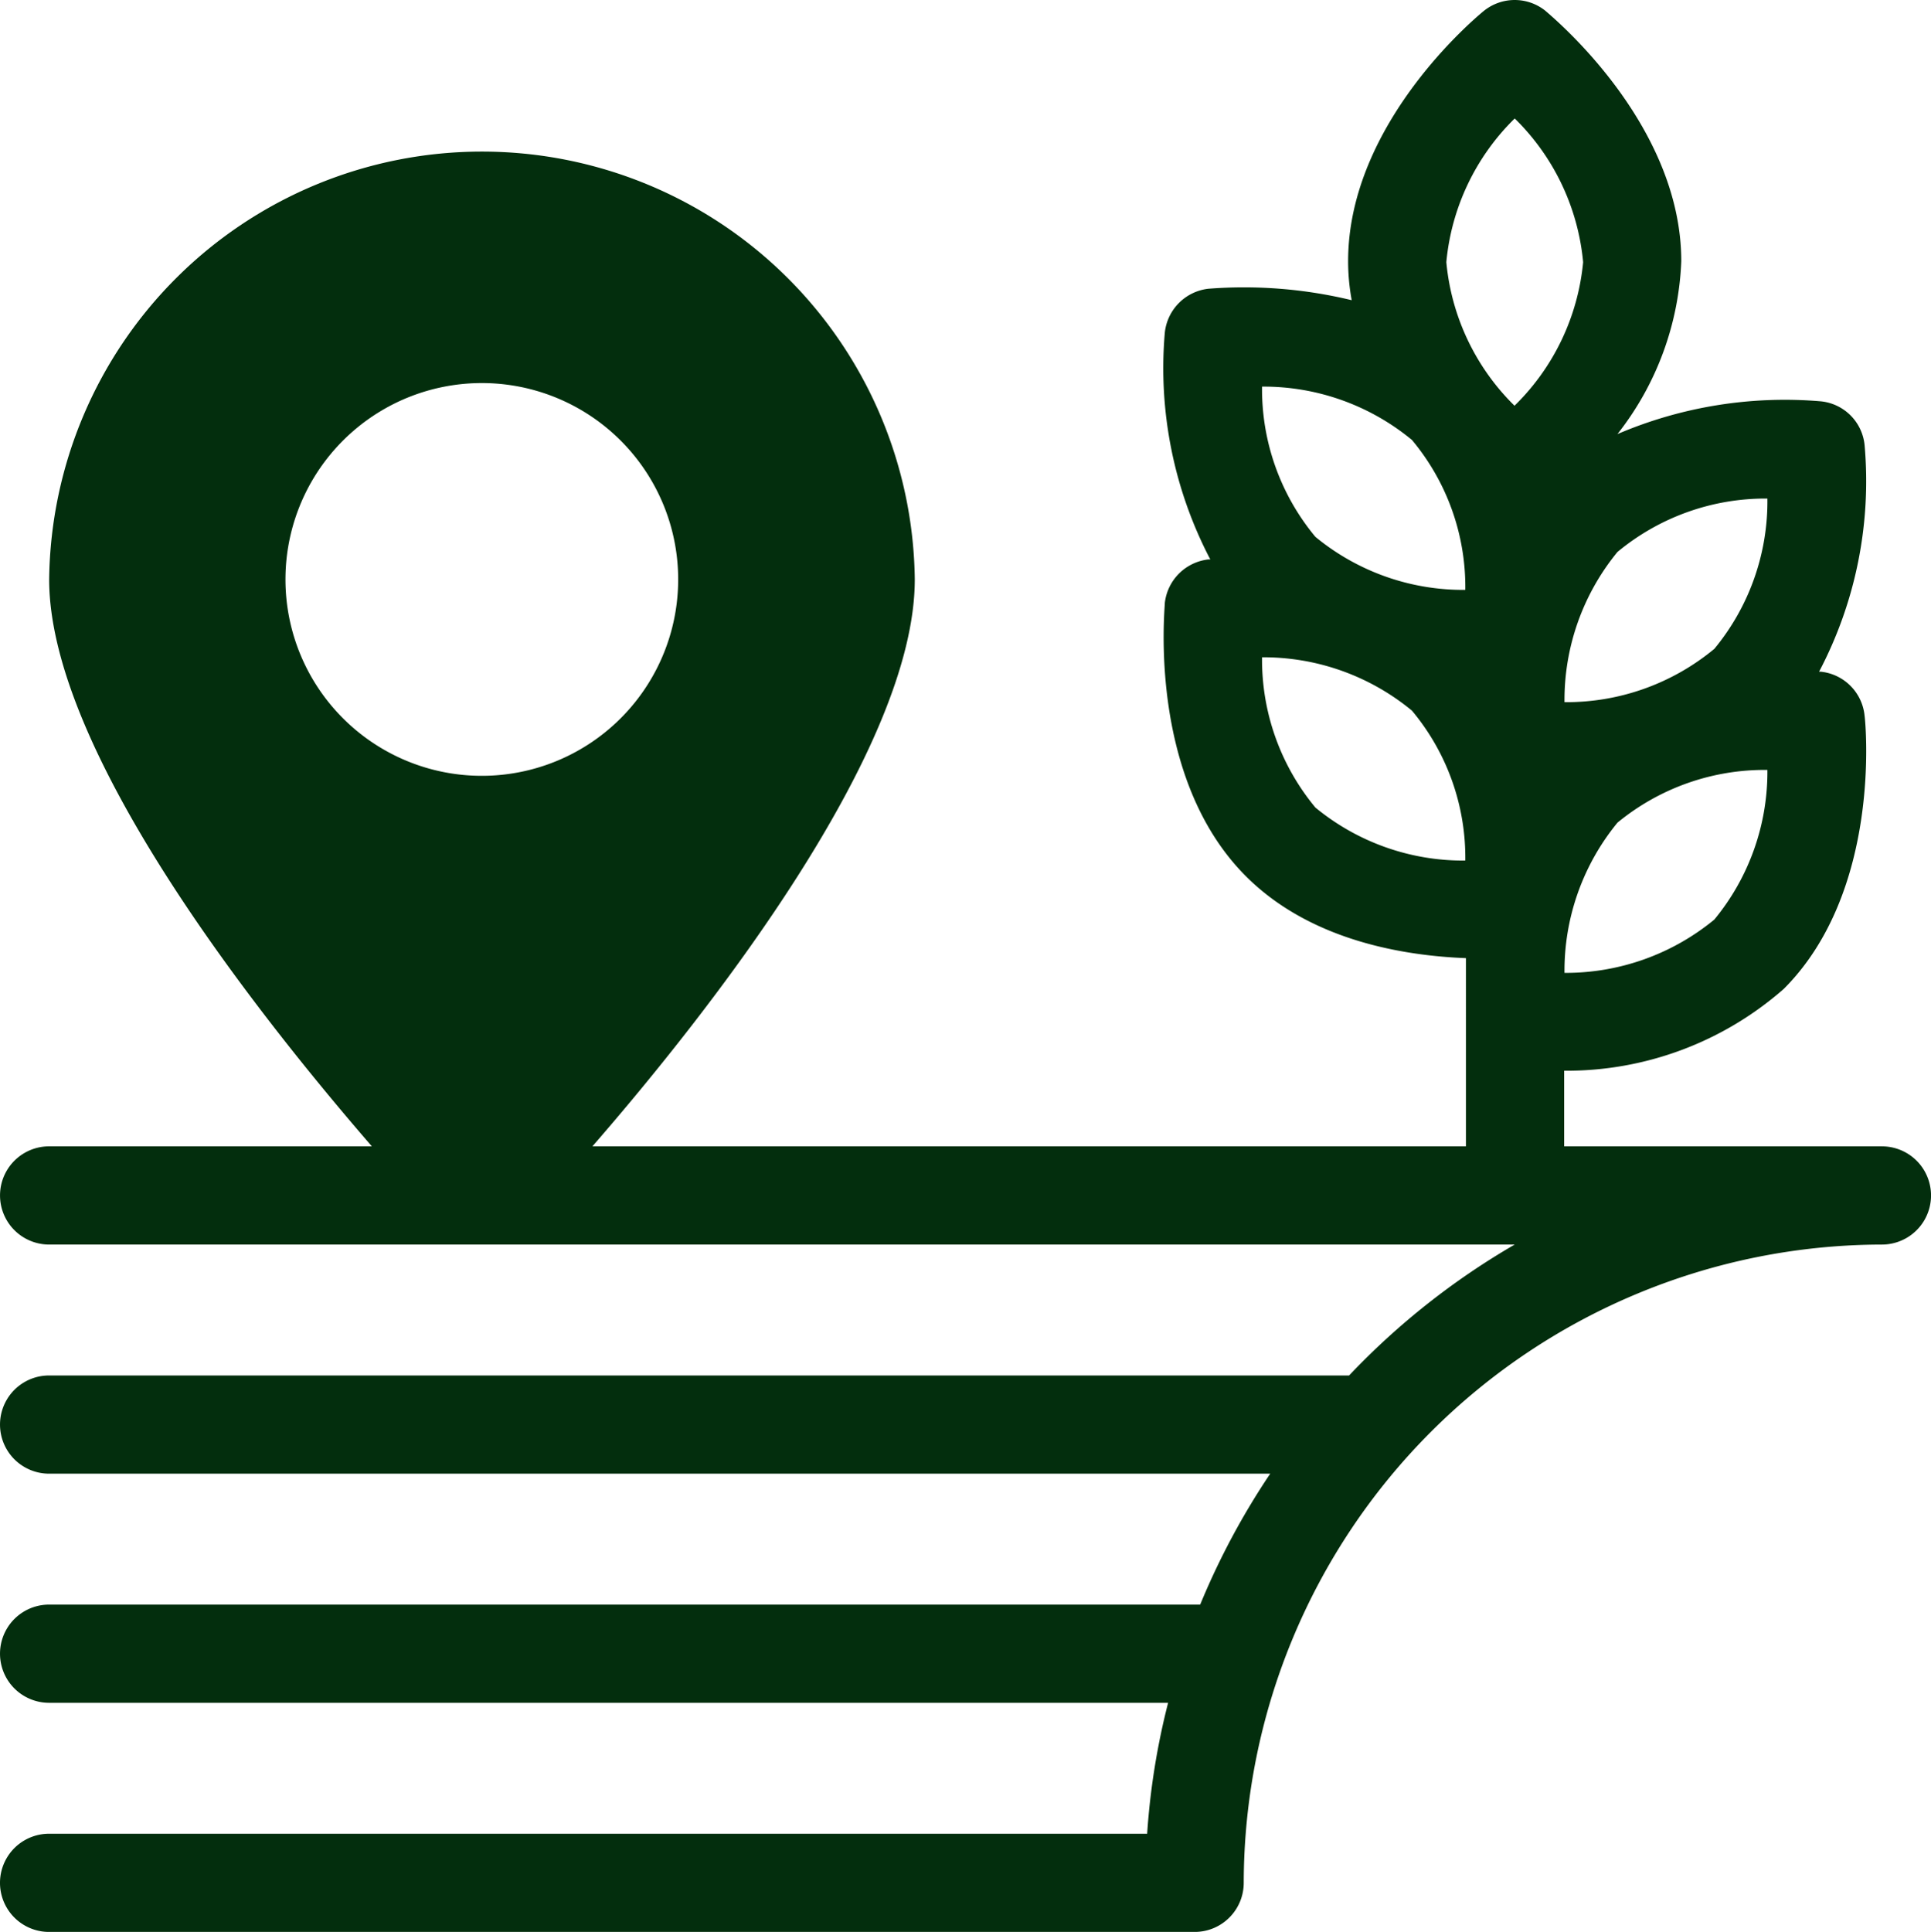 <svg xmlns="http://www.w3.org/2000/svg" width="130.499" height="130.546" viewBox="0 0 130.499 130.546"><g transform="translate(-91.865 -21.685)"><path d="M219.05,99.147H197.573V94.038a22.251,22.251,0,0,0,14.841-5.53c6.636-6.636,5.53-17.982,5.463-18.447a3.318,3.318,0,0,0-2.942-2.986H214.8a27.647,27.647,0,0,0,3.075-15.328,3.3,3.3,0,0,0-2.942-2.942,28.751,28.751,0,0,0-13.758,2.212,20.135,20.135,0,0,0,4.313-11.679c0-9.4-8.847-16.611-9.179-16.921a3.319,3.319,0,0,0-4.158,0c-.376.31-9.179,7.52-9.179,16.921a14.524,14.524,0,0,0,.243,2.632,30.961,30.961,0,0,0-9.688-.774,3.34,3.34,0,0,0-2.942,2.964,27.871,27.871,0,0,0,3.074,15.328h-.132a3.339,3.339,0,0,0-2.942,2.942c0,.487-1.172,11.812,5.485,18.469,4.424,4.424,10.86,5.375,14.864,5.53V99.147H131.9c7.9-9.09,21.787-26.765,21.787-38.309a29.252,29.252,0,0,0-58.5,0c0,11.546,13.935,29.219,21.808,38.309H95.185a3.318,3.318,0,1,0,0,6.636h99.046a49.848,49.848,0,0,0-11.192,8.847H95.184a3.318,3.318,0,1,0,0,6.636h82.524a49.975,49.975,0,0,0-4.733,8.847H95.184a3.318,3.318,0,1,0,0,6.636h75.623a48.591,48.591,0,0,0-1.416,8.847H95.183a3.318,3.318,0,0,0,0,6.636H172.6a3.317,3.317,0,0,0,3.318-3.318,43.2,43.2,0,0,1,43.13-43.13,3.318,3.318,0,0,0,0-6.636ZM111.157,60.838a13.27,13.27,0,1,1,3.887,9.385A13.271,13.271,0,0,1,111.157,60.838Zm96.568,22.982a15.8,15.8,0,0,1-10.13,3.605,15.772,15.772,0,0,1,3.583-10.153,15.66,15.66,0,0,1,10.13-3.561A15.682,15.682,0,0,1,207.725,83.819Zm3.583-28.446a15.638,15.638,0,0,1-3.583,10.153,15.658,15.658,0,0,1-10.13,3.605,15.768,15.768,0,0,1,3.583-10.152,15.659,15.659,0,0,1,10.13-3.606Zm-30.546,20.88A15.638,15.638,0,0,1,177.156,66.1a15.751,15.751,0,0,1,10.131,3.606,15.488,15.488,0,0,1,3.605,10.13A15.706,15.706,0,0,1,180.762,76.254Zm0-18.292a15.592,15.592,0,0,1-3.606-10.152,15.745,15.745,0,0,1,10.131,3.605,15.49,15.49,0,0,1,3.605,10.13A15.7,15.7,0,0,1,180.762,57.962Zm13.471-8.847h0A15.618,15.618,0,0,1,189.61,39.4a15.618,15.618,0,0,1,4.622-9.71,15.614,15.614,0,0,1,4.623,9.71,15.618,15.618,0,0,1-4.623,9.688Z" transform="translate(0 0)" fill="#032e0d"/></g></svg>